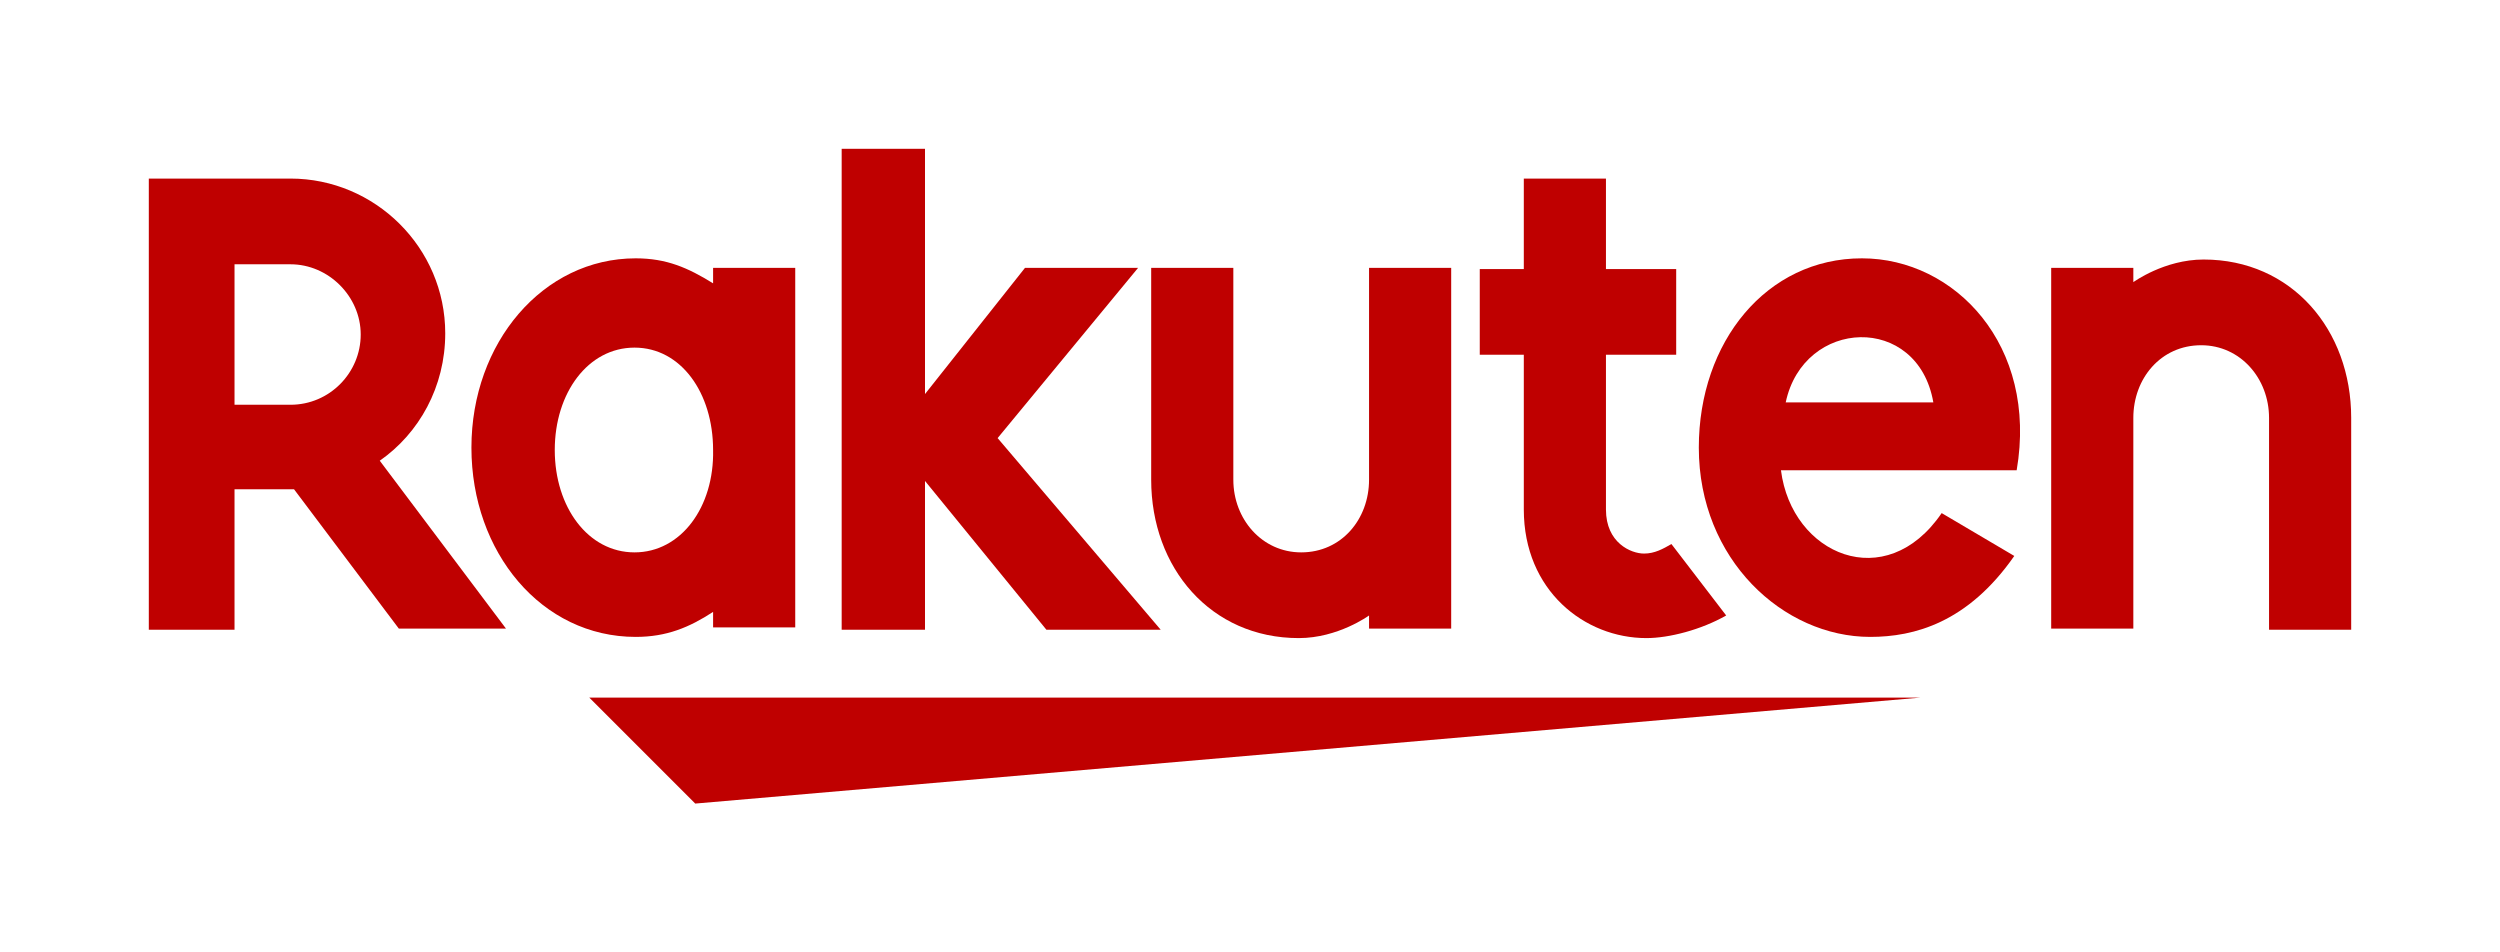 <svg xmlns="http://www.w3.org/2000/svg" width="210" height="80"><style>.st0{fill:#bf0000}</style><g id="Layer_1"><path id="shape" class="st0" d="M161.3 58.6H49.5l8.9 8.9z"/><path id="n" class="st0" d="M179.2 52.9V35.1c0-3.3 2.3-6.1 5.7-6.1 3.3 0 5.7 2.8 5.7 6.1v17.8h6.9V35.1c0-7.4-5-13.3-12.4-13.3-3.3 0-5.9 1.9-5.9 1.9v-1.2h-6.9v30.3h6.9v.1z"/><path id="e" class="st0" d="M156.4 21.7c-8 0-13.7 7-13.7 15.9 0 9.4 7.1 15.9 14.4 15.9 3.7 0 8.2-1.2 12.1-6.8l-6.1-3.6c-4.7 6.9-12.6 3.5-13.5-3.6h19.8c1.8-10.5-5.2-17.8-13-17.8zm6 12.1H150c1.5-7.1 11.1-7.5 12.4 0z"/><path id="t" class="st0" d="M140.4 45.7c-.7.4-1.4.8-2.3.8-1.1 0-3.2-.9-3.2-3.7v-13h5.9v-7.2h-5.9V15H128v7.6h-3.7v7.2h3.7v13c0 6.8 5.1 10.8 10.3 10.8 1.9 0 4.6-.7 6.7-1.9l-4.6-6z"/><path id="u" class="st0" d="M115 22.5v17.8c0 3.3-2.3 6.1-5.7 6.1-3.3 0-5.7-2.8-5.7-6.1V22.5h-6.9v17.8c0 7.4 5 13.3 12.4 13.3 3.3 0 5.9-1.9 5.9-1.9v1.1h6.9V22.5H115z"/><path id="k" class="st0" d="M83.8 36.8l11.8-14.3h-9.5l-8.4 10.6V12.5h-7v40.4h7V40.4l10.2 12.5h9.6z"/><path id="a" class="st0" d="M59.9 22.5v1.3c-2.1-1.3-3.9-2.1-6.5-2.1-7.8 0-13.8 7.1-13.8 15.9s5.9 15.9 13.8 15.9c2.6 0 4.5-.8 6.5-2.1v1.3h6.9V22.5h-6.9zm-6.6 23.9c-3.9 0-6.7-3.8-6.7-8.6s2.8-8.6 6.7-8.6 6.6 3.8 6.6 8.6c.1 4.8-2.7 8.6-6.6 8.6z"/><path id="R" class="st0" d="M19.7 52.9V41.1h5l8.8 11.7h9L31.9 38.7c3.3-2.3 5.5-6.2 5.5-10.7 0-7.2-5.9-13-13-13H12.5v37.9h7.2zm0-30.7h4.7c3.2 0 5.9 2.7 5.9 5.9S27.7 34 24.4 34h-4.7V22.2z"/></g></svg>